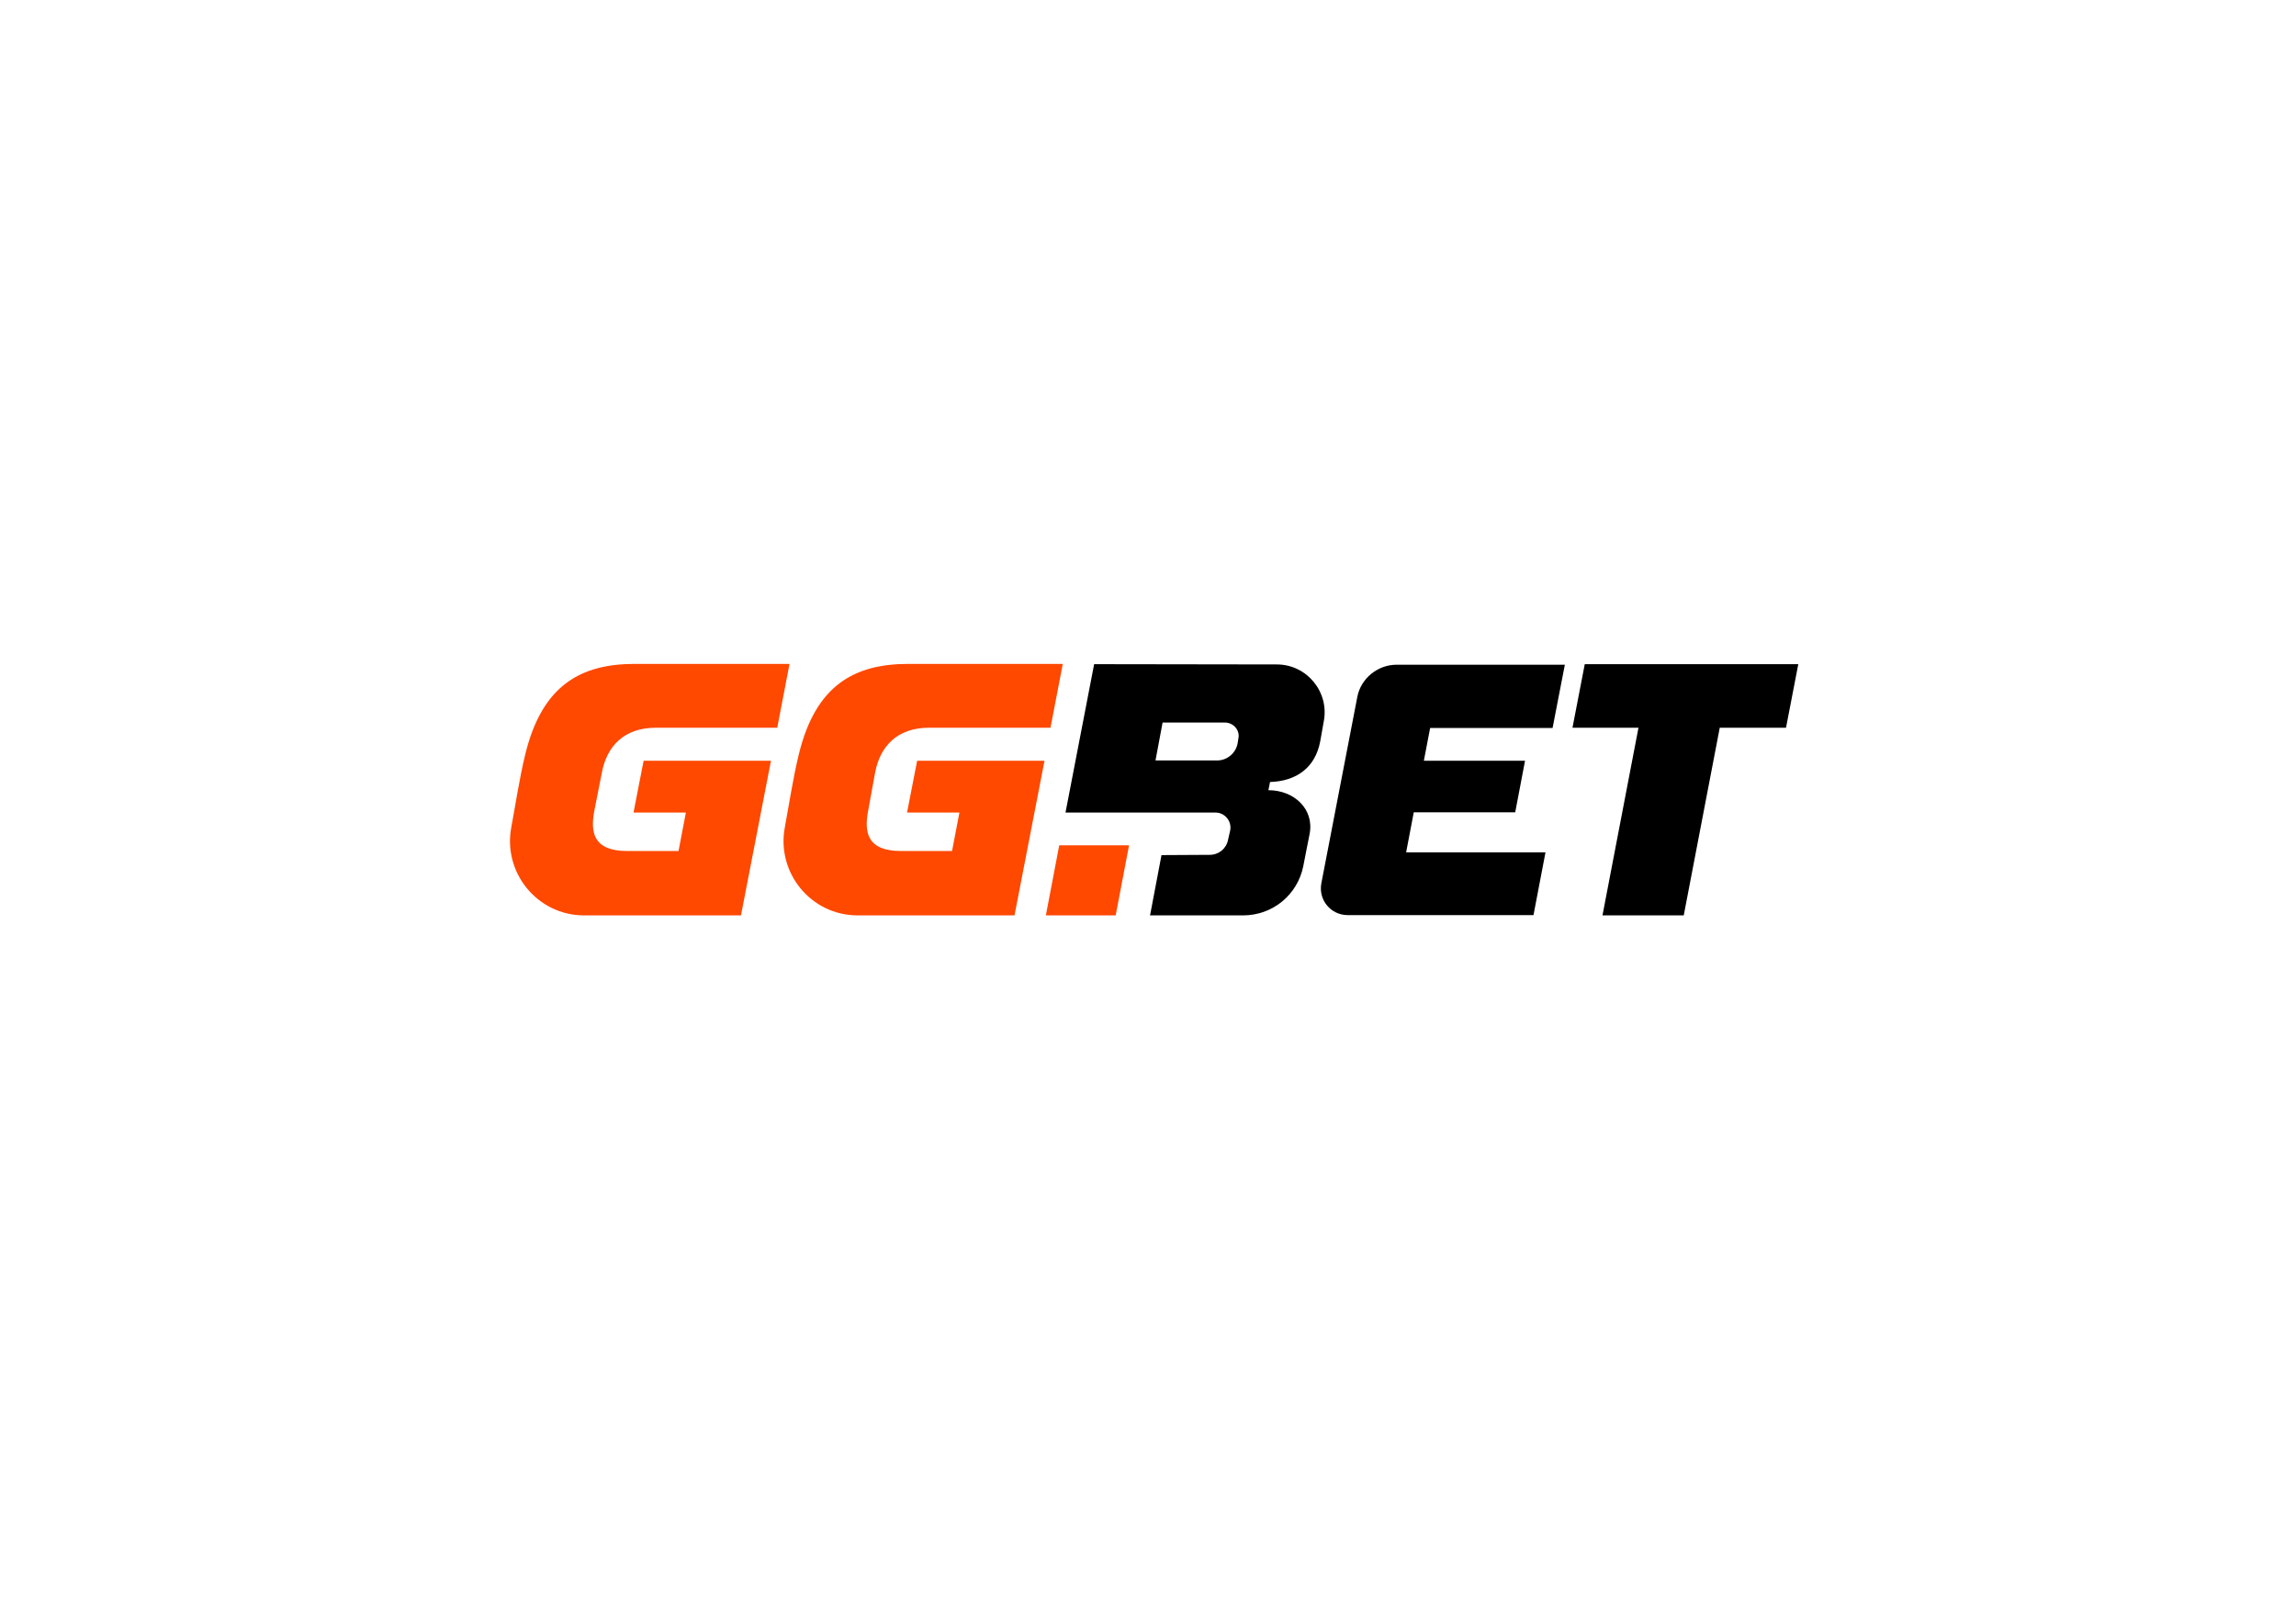 <?xml version="1.0" encoding="utf-8"?>
<!-- Generator: Adobe Illustrator 24.1.2, SVG Export Plug-In . SVG Version: 6.00 Build 0)  -->
<svg version="1.1" id="Layer_1" xmlns="http://www.w3.org/2000/svg" xmlns:xlink="http://www.w3.org/1999/xlink" x="0px" y="0px"
	 viewBox="0 0 841.9 595.3" style="enable-background:new 0 0 841.9 595.3;" xml:space="preserve">
<style type="text/css">
	.st0{fill:#FF4800;}
	.st1{fill:#FFFFFF;}
</style>
<g>
	<polygon class="st0" points="388.4,309.9 383.5,335.6 409.1,335.6 414,309.9 	"/>
	<path d="M401.2,243.5c0,0-5.8,29.9-10.5,54.4l55,0c3.4,0,6,3.1,5.4,6.5l-0.8,3.5c-0.6,3.2-3.4,5.5-6.7,5.5l-17.7,0.1l-4.2,22.1
		l34.1,0c10.8,0,20-7.5,22.1-18.1c0.7-3.9,1.6-7.9,2.3-11.7c1.8-9.2-5.7-16.1-15.1-16.1l0.6-3c9.7-0.3,16.6-5.3,18.4-14.9l1.3-7.3
		c2.1-10.8-6.2-20.9-17.2-20.9L401.2,243.5z M454.1,270.7l-0.3,1.9c-0.7,3.6-3.9,6.2-7.5,6.2l-22.6,0l2.6-13.9l23,0
		C452.4,265,454.7,267.8,454.1,270.7"/>
	<polygon points="581.1,243.5 576.6,266.8 600.8,266.8 587.6,335.6 617.4,335.6 630.6,266.8 654.9,266.8 659.4,243.5 	"/>
	<path class="st0" d="M320.9,283.2c1.8-9.5,8-16.4,19.8-16.4l44.5,0l4.5-23.4l-56.6,0c-19.6,0-34,7.6-40.2,33.2
		c-2.1,8.6-3.5,18-5.1,26.6c-3.2,16.7,9.5,32.3,26.5,32.4h57.7l11-56.7h-46.7l-3.7,19h19.2l-2.7,14.1h-18.7
		c-12.6,0-13.5-7-12.1-14.6L320.9,283.2z"/>
	<path class="st0" d="M220.7,283.2c1.8-9.5,8-16.4,19.8-16.4l44.5,0l4.5-23.4l-56.7,0c-19.6,0-34,7.6-40.2,33.2
		c-2.1,8.6-3.5,18-5.1,26.6c-3.2,16.7,9.5,32.3,26.5,32.4h57.7l11-56.7H236l-3.7,19h19.2l-2.7,14.1H230c-12.6,0-13.5-7-12.1-14.6
		L220.7,283.2z"/>
	<path d="M484.5,323.9c-1.1,6.1,3.5,11.6,9.7,11.6h68.1l4.4-23h-51.1l2.8-14.7h37.2l3.6-18.9h-37.1l2.3-12h44.9l4.5-23.2h-61.7
		c-6.9,0-13.1,5-14.4,11.8L484.5,323.9z"/>
</g>
</svg>
